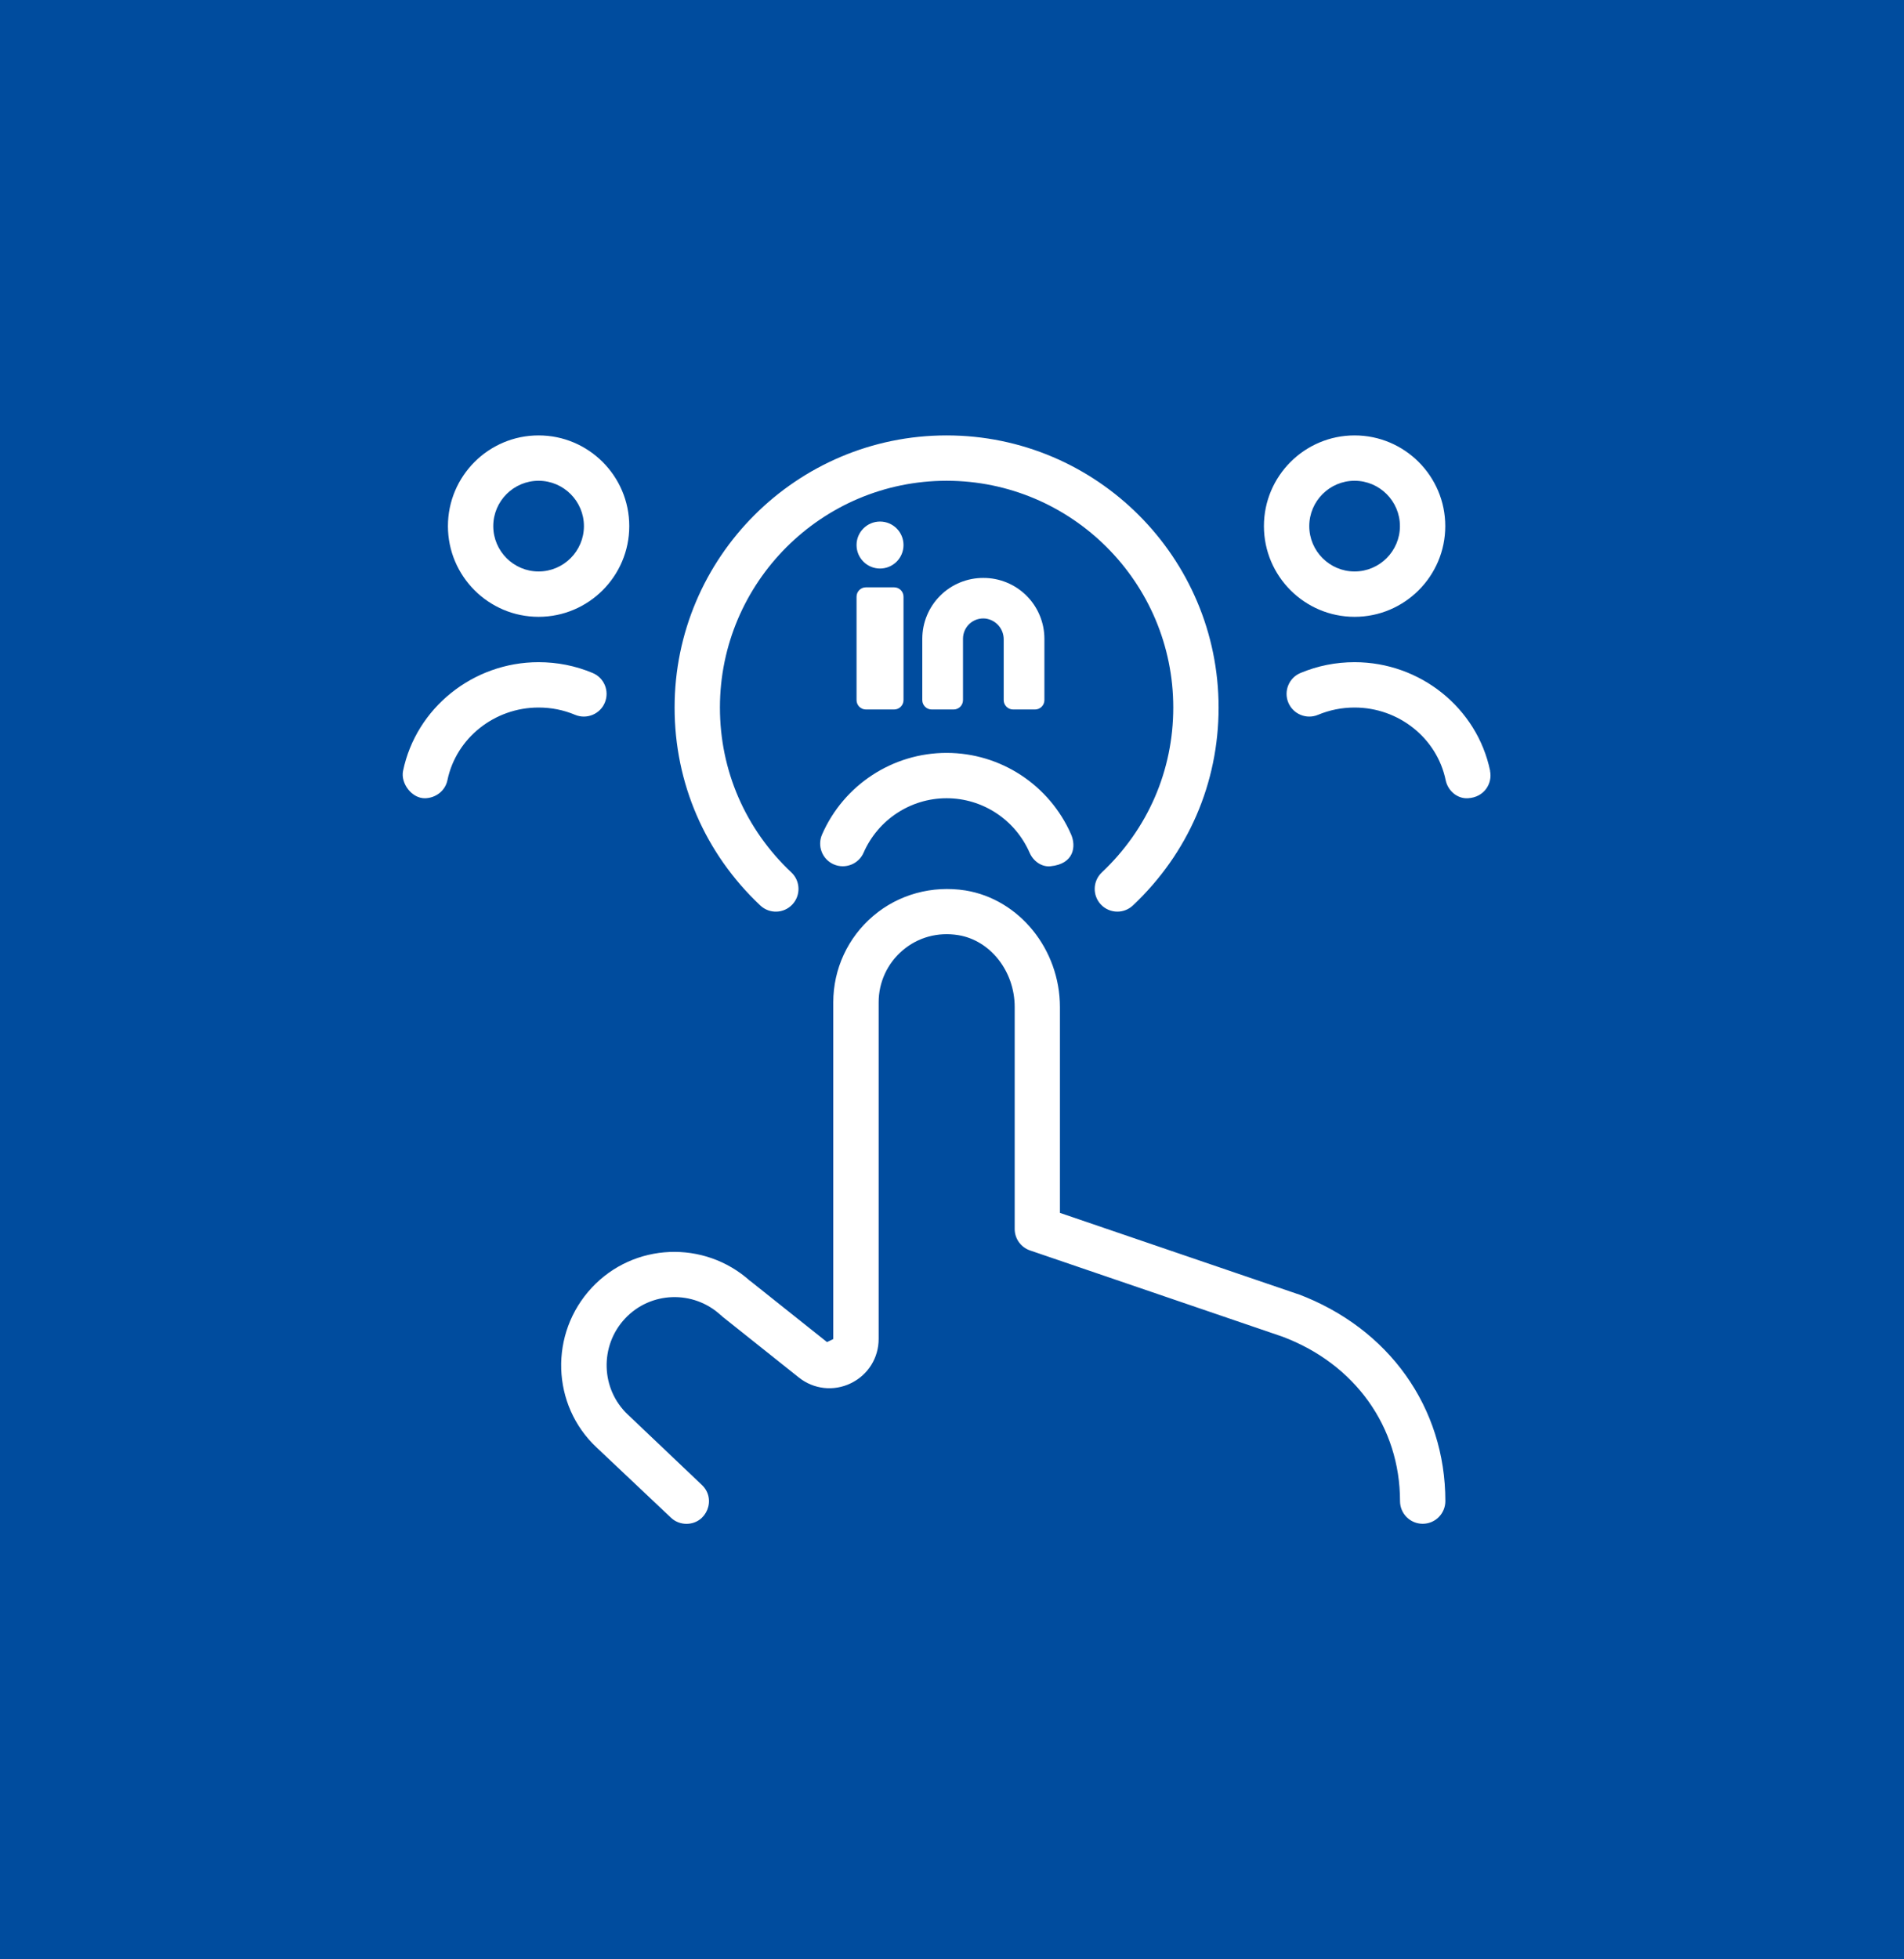 <svg width="175" height="180" viewBox="0 0 175 180" fill="none" xmlns="http://www.w3.org/2000/svg">
<rect width="175" height="180" fill="#004C9E"/>
<g clip-path="url(#clip0_9160_1122)">
<path d="M69.878 83.183C64.799 78.4 62.003 71.942 62.003 65C62.003 51.212 73.216 40 87.003 40C100.791 40 112.003 51.212 112.003 65C112.003 71.942 109.208 78.396 104.128 83.183C103.724 83.562 103.212 83.75 102.699 83.75C102.145 83.75 101.591 83.529 101.183 83.096C100.395 82.258 100.433 80.942 101.27 80.15C105.503 76.158 107.837 70.779 107.837 65C107.837 53.513 98.491 44.167 87.003 44.167C75.516 44.167 66.17 53.513 66.17 65C66.17 70.779 68.503 76.162 72.737 80.15C73.574 80.938 73.612 82.258 72.824 83.096C72.037 83.933 70.72 83.975 69.878 83.183ZM116.17 48.333C116.17 43.737 119.908 40 124.503 40C129.099 40 132.837 43.737 132.837 48.333C132.837 52.929 129.099 56.667 124.503 56.667C119.908 56.667 116.17 52.929 116.17 48.333ZM120.337 48.333C120.337 50.629 122.208 52.5 124.503 52.5C126.799 52.5 128.67 50.629 128.67 48.333C128.67 46.038 126.799 44.167 124.503 44.167C122.208 44.167 120.337 46.038 120.337 48.333ZM76.628 79.408C77.683 79.867 78.912 79.388 79.374 78.338C80.703 75.3 83.699 73.333 87.003 73.333C90.308 73.333 93.303 75.296 94.633 78.338C94.974 79.121 95.745 79.662 96.541 79.583C98.753 79.371 98.908 77.717 98.449 76.662C96.453 72.108 91.962 69.167 87.003 69.167C82.045 69.167 77.549 72.112 75.558 76.662C75.095 77.717 75.574 78.946 76.628 79.408ZM136.962 70.825C135.762 65.033 130.524 60.833 124.503 60.833C122.778 60.833 121.108 61.167 119.533 61.825C118.47 62.267 117.97 63.487 118.412 64.55C118.858 65.612 120.083 66.112 121.137 65.671C122.199 65.229 123.328 65 124.499 65C128.553 65 132.074 67.804 132.874 71.675C133.078 72.658 133.949 73.388 134.912 73.333C136.437 73.254 137.187 71.954 136.953 70.825H136.962ZM119.262 118.879L97.42 111.425V92.525C97.42 87.221 93.687 82.612 88.737 81.804C85.683 81.325 82.591 82.158 80.258 84.146C77.924 86.129 76.587 89.021 76.587 92.083V123.017L76.012 123.296L68.978 117.696C68.978 117.696 68.945 117.683 68.933 117.671C64.733 113.904 58.258 114.154 54.395 118.296C50.474 122.492 50.67 129.079 54.837 132.979L61.67 139.429C62.053 139.792 62.562 139.992 63.091 139.992C64.958 139.992 65.87 137.712 64.516 136.425L57.712 129.962C55.216 127.621 55.091 123.654 57.445 121.137C59.783 118.629 63.733 118.492 66.258 120.833C66.274 120.85 66.299 120.854 66.32 120.867C66.349 120.892 66.358 120.925 66.387 120.946L73.42 126.546C74.787 127.637 76.624 127.842 78.199 127.079C79.778 126.317 80.758 124.758 80.758 123.004V92.071C80.758 90.237 81.562 88.5 82.962 87.308C84.383 86.1 86.203 85.608 88.074 85.908C91.028 86.388 93.262 89.229 93.262 92.517V112.904C93.262 113.796 93.828 114.587 94.67 114.875L117.862 122.792C124.533 125.292 128.678 131.083 128.678 137.904C128.678 139.054 129.612 139.987 130.762 139.987C131.912 139.987 132.845 139.054 132.845 137.904C132.845 129.304 127.666 122.017 119.27 118.871L119.262 118.879ZM41.17 48.333C41.17 43.737 44.908 40 49.503 40C54.099 40 57.837 43.737 57.837 48.333C57.837 52.929 54.099 56.667 49.503 56.667C44.908 56.667 41.17 52.929 41.17 48.333ZM45.337 48.333C45.337 50.629 47.208 52.5 49.503 52.5C51.799 52.5 53.67 50.629 53.67 48.333C53.67 46.038 51.799 44.167 49.503 44.167C47.208 44.167 45.337 46.038 45.337 48.333ZM55.591 64.55C56.033 63.487 55.533 62.267 54.47 61.825C52.899 61.167 51.224 60.833 49.499 60.833C43.487 60.833 38.245 65.037 37.045 70.825C36.812 71.954 37.845 73.371 39.087 73.333C40.053 73.304 40.92 72.654 41.124 71.675C41.924 67.808 45.449 65 49.499 65C50.67 65 51.799 65.225 52.862 65.671C53.92 66.112 55.149 65.612 55.591 64.55Z" fill="white"/>
<path d="M90.381 53.094C89.646 53.091 88.918 53.234 88.237 53.513C87.557 53.792 86.939 54.203 86.418 54.722C85.897 55.24 85.483 55.856 85.2 56.535C84.917 57.214 84.771 57.941 84.77 58.676V64.317C84.77 64.546 84.861 64.765 85.023 64.927C85.184 65.089 85.404 65.18 85.633 65.18H87.647C87.876 65.18 88.096 65.089 88.258 64.927C88.42 64.765 88.511 64.546 88.511 64.317V58.676C88.511 58.415 88.566 58.157 88.672 57.918C88.778 57.679 88.934 57.465 89.129 57.29C89.323 57.116 89.552 56.984 89.801 56.904C90.05 56.824 90.313 56.797 90.573 56.825C91.039 56.884 91.468 57.112 91.777 57.465C92.087 57.819 92.255 58.274 92.252 58.744V64.317C92.252 64.546 92.343 64.765 92.505 64.927C92.667 65.089 92.886 65.18 93.115 65.18H95.129C95.359 65.18 95.578 65.089 95.74 64.927C95.902 64.765 95.993 64.546 95.993 64.317V58.676C95.992 57.941 95.845 57.214 95.562 56.535C95.28 55.856 94.866 55.24 94.345 54.722C93.823 54.203 93.205 53.792 92.525 53.513C91.845 53.234 91.117 53.091 90.381 53.094Z" fill="white"/>
<path d="M82.18 53.957H79.59C79.113 53.957 78.727 54.343 78.727 54.82V64.317C78.727 64.793 79.113 65.18 79.59 65.18H82.18C82.657 65.18 83.043 64.793 83.043 64.317V54.82C83.043 54.343 82.657 53.957 82.18 53.957Z" fill="white"/>
<path d="M80.885 52.231C82.077 52.231 83.043 51.264 83.043 50.072C83.043 48.88 82.077 47.914 80.885 47.914C79.693 47.914 78.727 48.88 78.727 50.072C78.727 51.264 79.693 52.231 80.885 52.231Z" fill="white"/>
</g>
<defs>
<clipPath id="clip0_9160_1122">
<rect width="100" height="100" fill="white" transform="translate(37 40)"/>
</clipPath>
</defs>
</svg>
